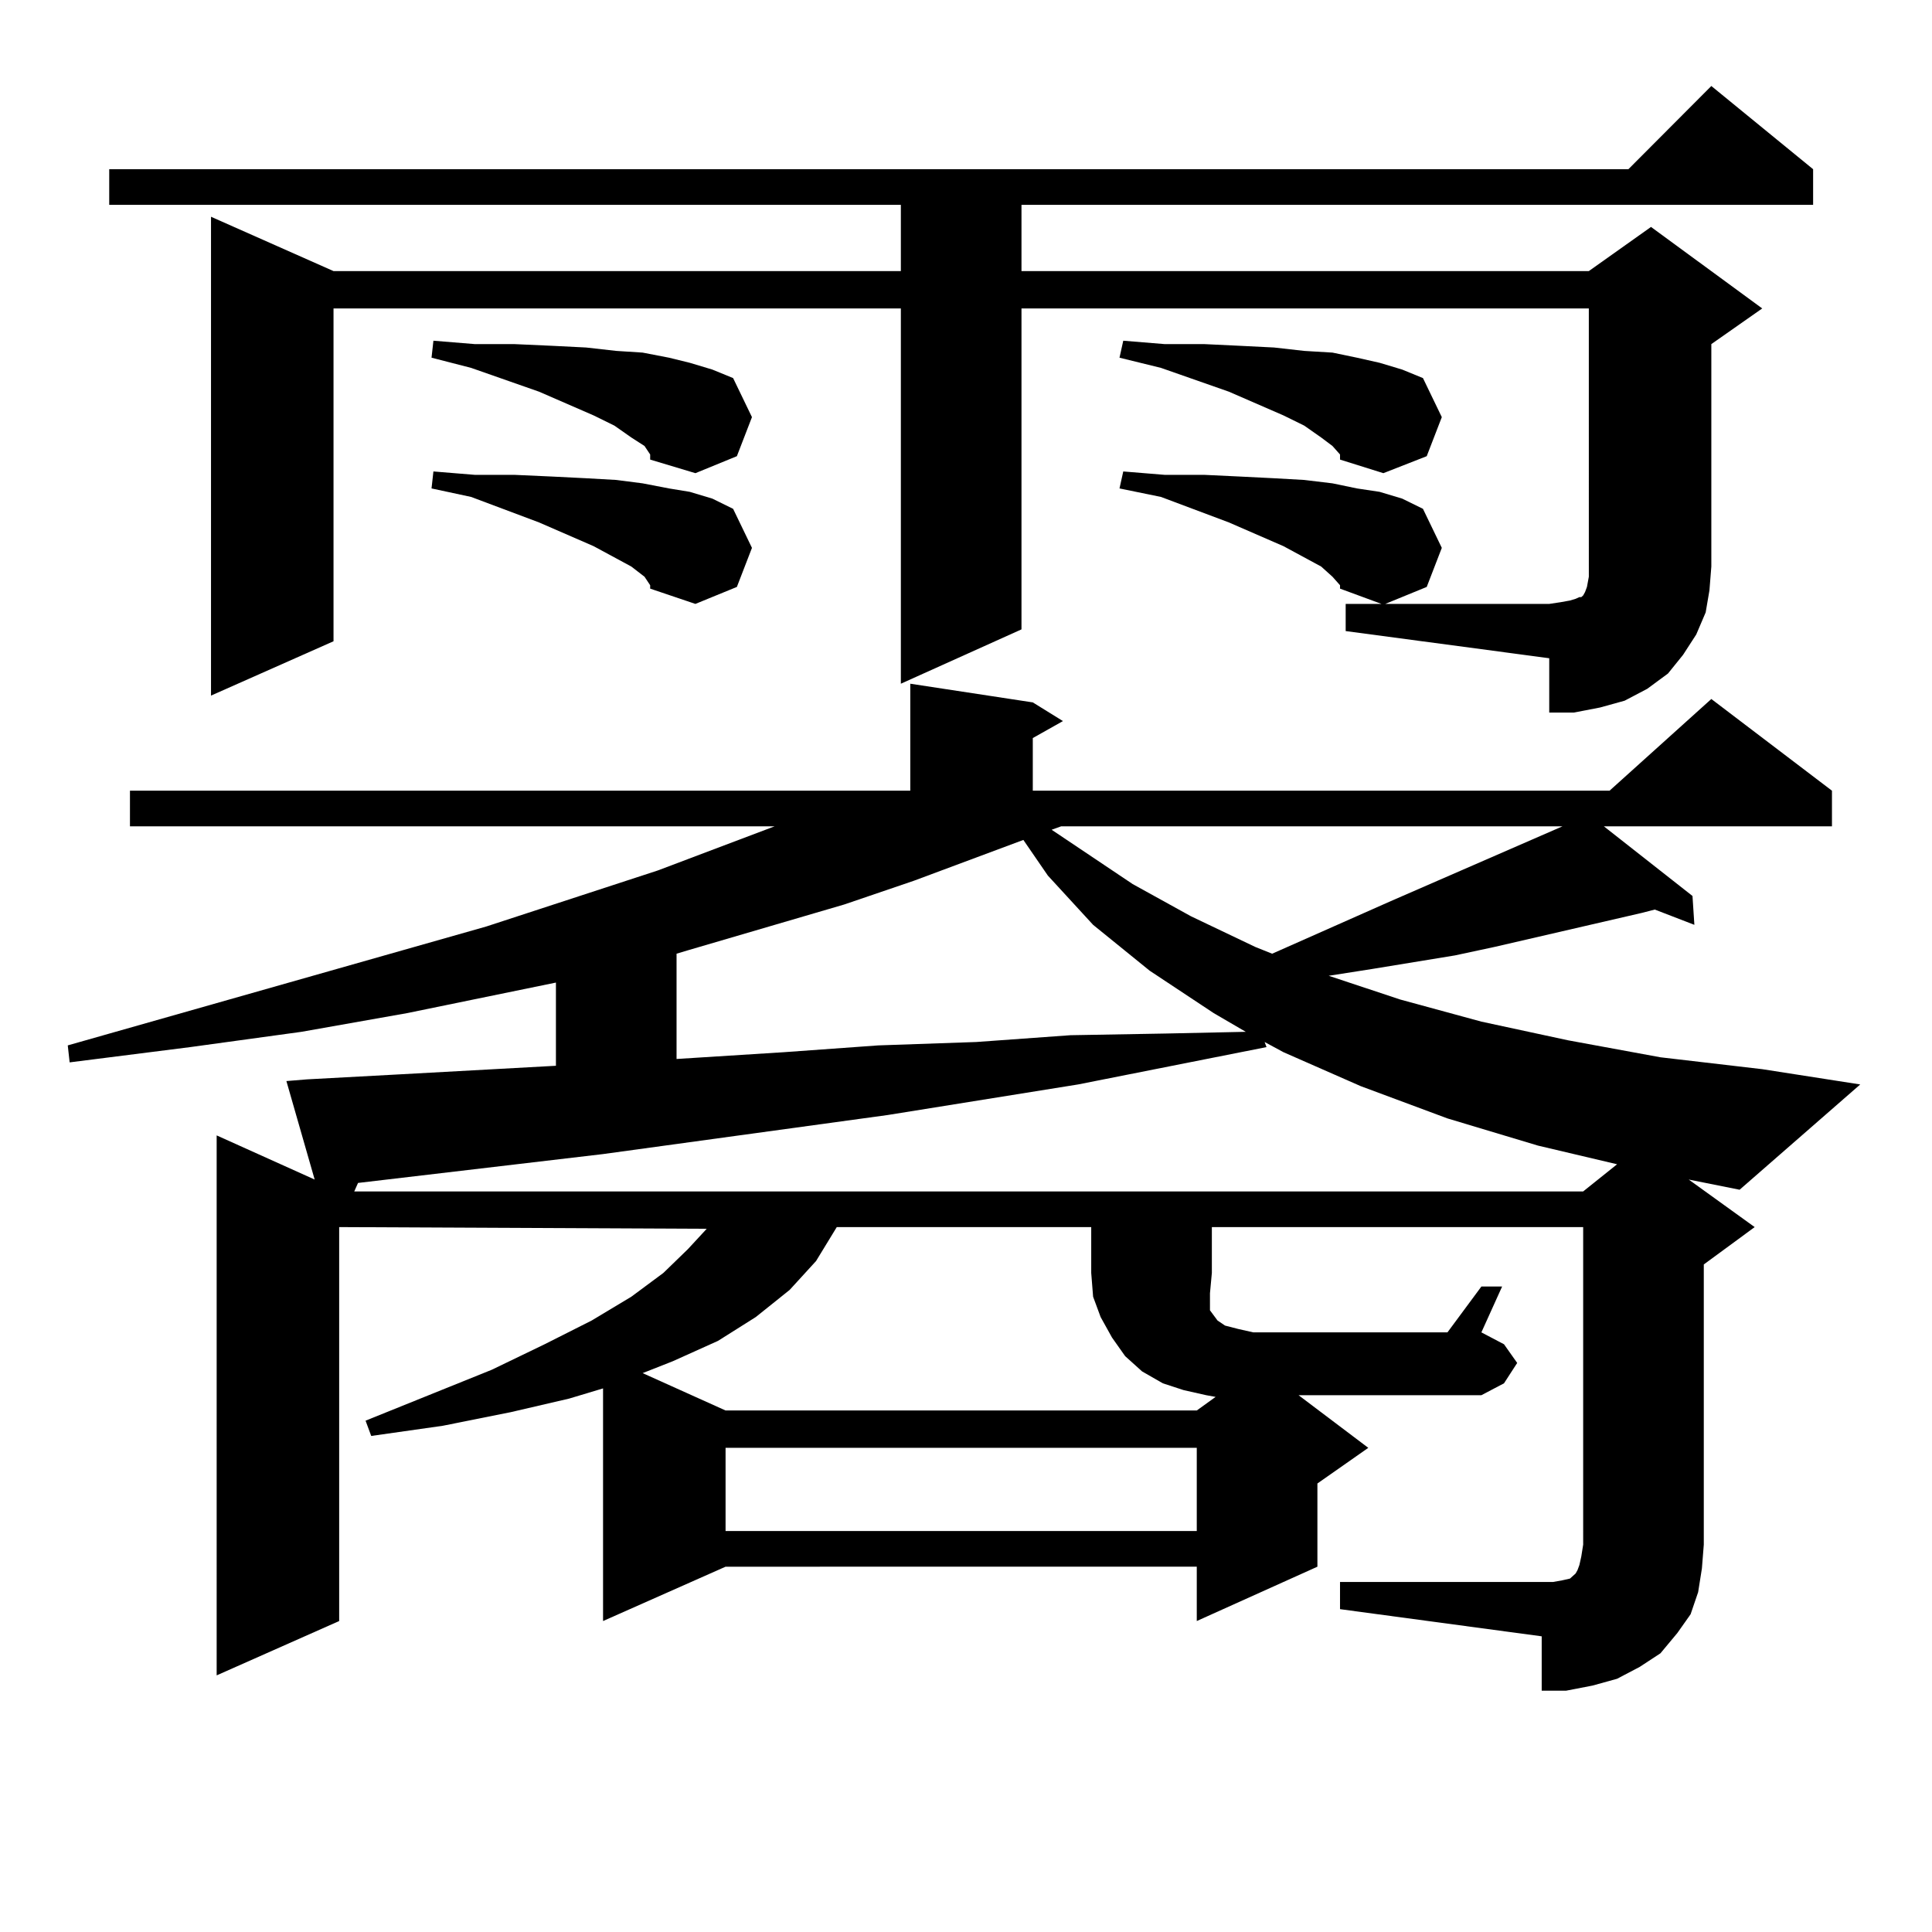 <?xml version="1.0" encoding="utf-8"?>
<!-- Generator: Adobe Illustrator 16.0.0, SVG Export Plug-In . SVG Version: 6.00 Build 0)  -->
<!DOCTYPE svg PUBLIC "-//W3C//DTD SVG 1.1//EN" "http://www.w3.org/Graphics/SVG/1.1/DTD/svg11.dtd">
<svg version="1.1" id="图层_1" xmlns="http://www.w3.org/2000/svg" xmlns:xlink="http://www.w3.org/1999/xlink" x="0px" y="0px"
	 width="1000px" height="1000px" viewBox="0 0 1000 1000" enable-background="new 0 0 1000 1000" xml:space="preserve">
<path d="M627.253,658.871l-0.976,10.547v6.152v2.637l1.951,2.637l1.951,2.637l3.902,2.637l6.829,1.758l7.805,1.758h100.485
	l17.561-23.73h10.731l-10.731,23.73l11.707,6.152l6.829,9.668L778.469,716l-11.707,6.152H672.13l36.097,27.246l-26.341,18.457
	v43.066l-62.438,28.125v-28.125H375.552l-63.413,28.125v-120.41l-17.561,5.273l-30.243,7.031l-35.121,7.031l-37.072,5.273
	l-2.927-7.91l65.364-26.367l27.316-13.184l24.39-12.305l20.487-12.305l16.585-12.305l12.683-12.305l9.756-10.547l-190.239-0.879
	v203.906l-63.413,28.125V587.679l50.73,22.852l-14.634-50.977l10.731-0.879l48.779-2.637l79.998-4.395v-43.066l-77.071,15.82
	l-54.633,9.668l-57.56,7.91l-62.438,7.91l-0.976-8.789l216.58-61.523l88.778-29.004l60.486-22.852H67.267v-18.457h403.893V353.89
	l63.413,9.668l15.609,9.668l-15.609,8.789v27.246h298.529l52.682-47.461l62.438,47.461v18.457H830.175l45.853,36.035l0.976,14.941
	l-20.487-7.91l-6.829,1.758l-76.096,17.578l-20.487,4.395l-42.926,7.031l-22.438,3.516l37.072,12.305l41.95,11.426l44.877,9.668
	l47.804,8.789l52.682,6.152l50.73,7.91l-62.438,54.492l-26.341-5.273l34.146,24.609l-26.341,19.336v145.02l-0.976,12.305
	l-1.951,12.305l-3.902,11.426l-6.829,9.668l-8.78,10.547l-10.731,7.031l-11.707,6.152l-12.683,3.516l-13.658,2.637H797.98v-28.125
	l-104.388-14.063v-14.063h110.241l4.878-0.879l3.902-0.879l0.976-0.879l0.976-0.879l0.976-0.879l0.976-1.758l0.976-2.637
	l0.976-4.395l0.976-6.152V635.14h-192.19V658.871z M528.719,159.652v166.113l-62.438,28.125V159.652H172.63v172.266l-63.413,28.125
	V112.191l63.413,28.125h293.651v-34.277H56.535V87.582h786.322l42.926-43.066l52.682,43.066v18.457H528.719v34.277H822.37
	l32.194-22.852l57.56,42.188l-26.341,18.457v115.137l-0.976,12.305l-1.951,11.426l-4.878,11.426l-6.829,10.547l-7.805,9.668
	l-10.731,7.91l-11.707,6.152l-12.683,3.516l-13.658,2.637h-12.683v-28.125L696.52,326.644v-14.063h18.536l-21.463-7.91v-1.758
	l-3.902-4.395l-5.854-5.273l-19.512-10.547l-28.292-12.305l-35.121-13.184l-21.463-4.395l1.951-8.789l21.463,1.758h20.487
	l18.536,0.879l17.561,0.879l15.609,0.879l14.634,1.758l12.683,2.637l11.707,1.758l11.707,3.516l10.731,5.273l9.756,20.215
	l-7.805,20.215l-21.463,8.789h84.876l5.854-0.879l4.878-0.879l2.927-0.879l1.951-0.879h0.976l0.976-0.879l0.976-1.758l0.976-2.637
	l0.976-5.273v-5.273V159.652H528.719z M655.545,541.976l-97.559,19.336l-98.534,15.82l-147.313,20.215l-126.826,14.941l-1.951,4.395
	h636.082l17.561-14.063l-40.975-9.668l-46.828-14.063l-44.877-16.699l-39.999-17.578l-9.756-5.273L655.545,541.976z
	 M333.602,230.844l-6.829-4.395l-8.78-6.152l-10.731-5.273l-28.292-12.305l-35.121-12.305l-20.487-5.273l0.976-8.789l21.463,1.758
	h20.487l19.512,0.879l17.561,0.879l15.609,1.758l13.658,0.879l13.658,2.637l10.731,2.637l11.707,3.516l10.731,4.395l9.756,20.215
	l-7.805,20.215l-21.463,8.789l-23.414-7.031v-2.637L333.602,230.844z M333.602,298.519l-6.829-5.273l-19.512-10.547l-28.292-12.305
	l-35.121-13.184l-20.487-4.395l0.976-8.789l21.463,1.758h20.487l19.512,0.879l17.561,0.879l15.609,0.879l13.658,1.758l13.658,2.637
	l10.731,1.758l11.707,3.516l10.731,5.273l9.756,20.215l-7.805,20.215l-21.463,8.789l-23.414-7.91v-1.758L333.602,298.519z
	 M433.111,635.14l-10.731,17.578l-13.658,14.941l-17.561,14.063l-19.512,12.305l-23.414,10.547l-15.609,6.152l42.926,19.336h243.896
	l9.756-7.031l-4.878-0.879l-11.707-2.637L601.888,716l-10.731-6.152l-8.78-7.91l-6.829-9.668l-5.854-10.547l-3.902-10.547
	l-0.976-12.305v-23.73H433.111z M529.694,434.75l-56.584,21.094l-36.097,12.305l-80.974,23.73l-5.854,1.758v54.492l55.608-3.516
	l48.779-3.516l50.73-1.758l48.779-3.516l49.755-0.879l40.975-0.879l-16.585-9.668l-33.17-21.973l-29.268-23.73l-23.414-25.488
	L529.694,434.75z M375.552,749.398v43.066h243.896v-43.066H375.552z M549.206,427.719l-4.878,1.758l41.95,28.125l30.243,16.699
	l33.17,15.82l8.78,3.516l61.462-27.246l88.778-38.672H549.206z M689.69,230.844l-5.854-4.395l-8.78-6.152l-10.731-5.273
	l-28.292-12.305l-35.121-12.305l-21.463-5.273l1.951-8.789l21.463,1.758h20.487l18.536,0.879l17.561,0.879l15.609,1.758
	l14.634,0.879l12.683,2.637l11.707,2.637l11.707,3.516l10.731,4.395l9.756,20.215l-7.805,20.215l-22.438,8.789l-22.438-7.031v-2.637
	L689.69,230.844z"/>
</svg>
